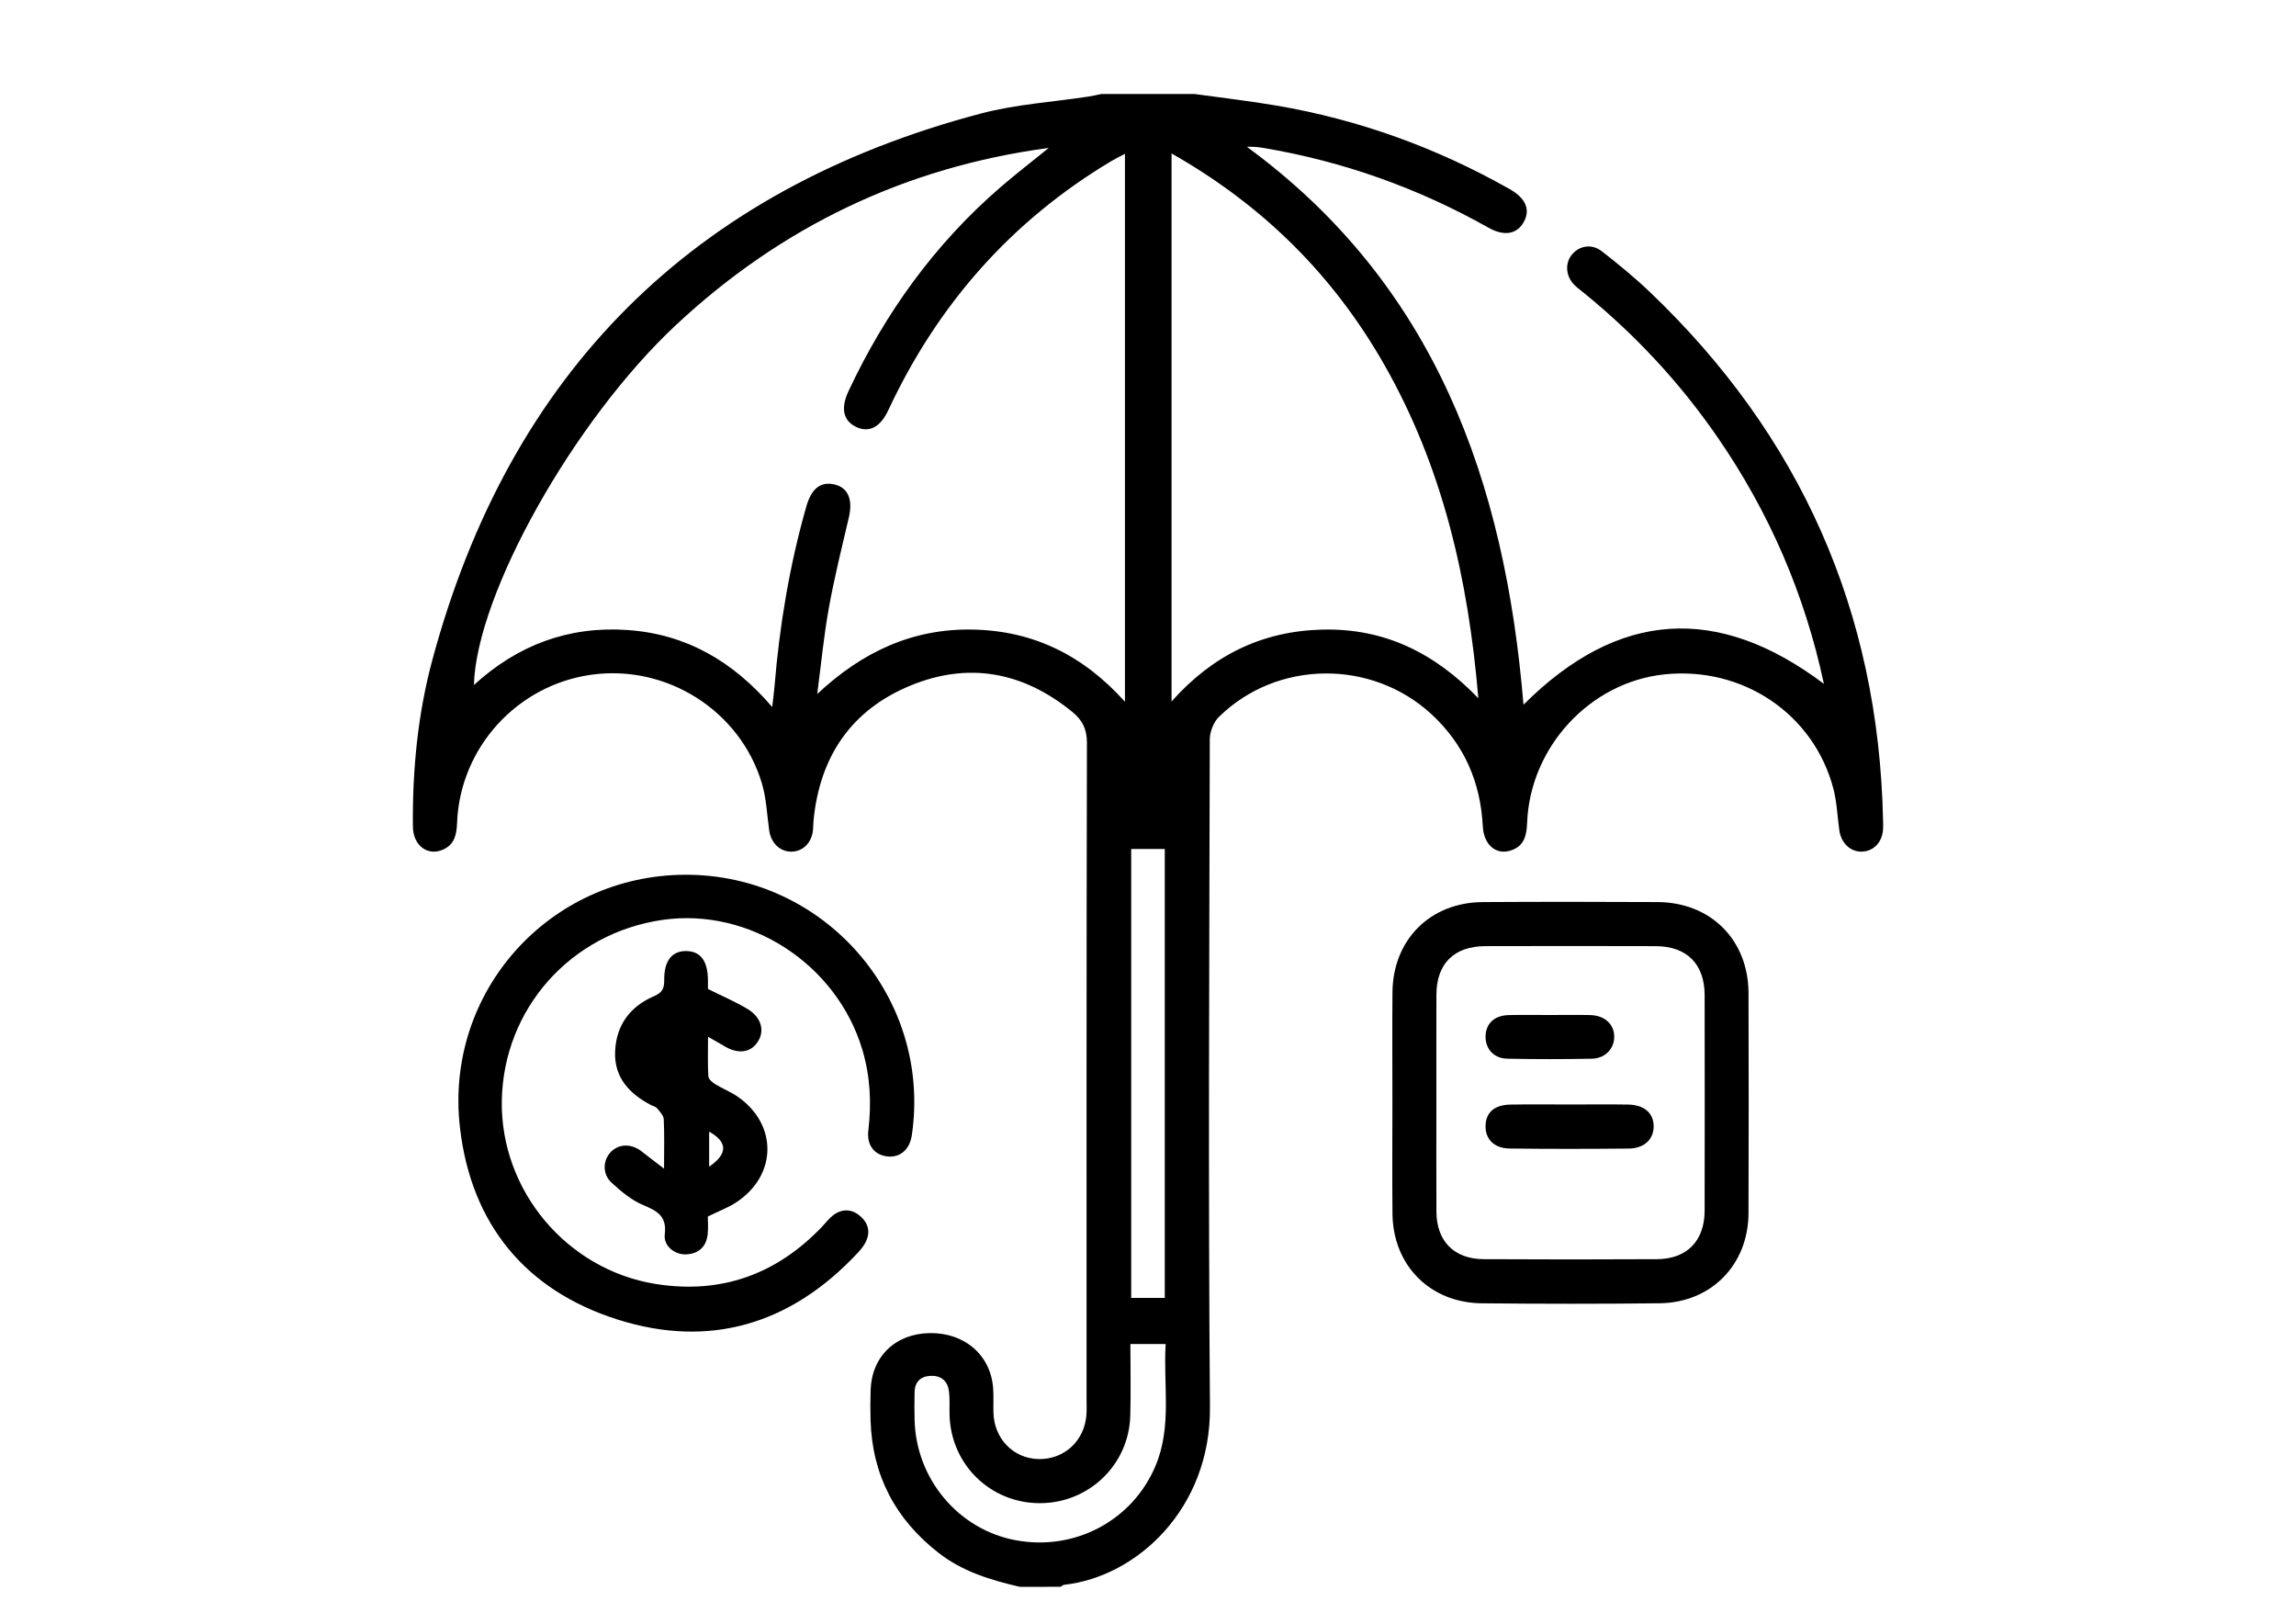 <?xml version="1.0" encoding="utf-8"?>
<!-- Generator: Adobe Illustrator 17.0.1, SVG Export Plug-In . SVG Version: 6.00 Build 0)  -->
<!DOCTYPE svg PUBLIC "-//W3C//DTD SVG 1.1//EN" "http://www.w3.org/Graphics/SVG/1.1/DTD/svg11.dtd">
<svg version="1.1" id="Capa_1" xmlns="http://www.w3.org/2000/svg" xmlns:xlink="http://www.w3.org/1999/xlink" x="0px" y="0px"
	 width="841.89px" height="595.28px" viewBox="0 0 841.89 595.28" enable-background="new 0 0 841.89 595.28" xml:space="preserve">
<g>
	<path d="M373.906,581.748c-10.6-2.455-20.893-5.554-29.698-12.402c-15.867-12.341-24.363-28.41-24.989-48.546
		c-0.116-3.736-0.111-7.482,0.018-11.217c0.425-12.343,9.159-20.684,21.73-20.85c12.778-0.169,22.315,8.097,23.195,20.224
		c0.219,3.013,0.025,6.054,0.118,9.079c0.289,9.467,7.347,16.665,16.497,16.878c9.475,0.221,16.969-6.73,17.595-16.374
		c0.115-1.774,0.044-3.56,0.044-5.341c0.001-80.315-0.054-160.631,0.133-240.946c0.012-5.06-1.754-8.322-5.39-11.288
		c-17.989-14.67-38.026-18.443-59.445-9.572c-21.638,8.961-33.11,26.04-35.404,49.3c-0.122,1.239-0.082,2.495-0.219,3.732
		c-0.513,4.624-3.754,7.789-7.936,7.803c-4.154,0.014-7.444-3.168-8.098-7.735c-0.829-5.791-1.033-11.778-2.696-17.324
		c-8.001-26.682-34.944-43.658-62.518-39.808c-27.278,3.808-48.161,26.775-49.248,54.254c-0.163,4.112-0.777,7.844-5.006,9.798
		c-5.698,2.633-11.126-1.358-11.195-8.397c-0.203-20.749,1.794-41.35,7.203-61.344C187.089,136.35,254.198,69.471,359.707,41.608
		c12.813-3.384,26.304-4.193,39.478-6.217c1.561-0.24,3.1-0.616,4.65-0.93c11.402,0,22.804,0,34.205,0
		c10.012,1.4,20.067,2.551,30.029,4.248c30.27,5.157,58.727,15.485,85.451,30.594c5.917,3.346,7.706,7.52,5.242,12.033
		c-2.456,4.5-7.152,5.416-12.922,2.167c-25.824-14.541-53.316-24.336-82.541-29.259c-1.903-0.32-3.826-0.516-6.09-0.414
		c69.17,50.658,94.652,122.857,101.418,204.534c34.719-34.675,71.274-36.917,110.149-7.658
		c-6.967-32.695-19.979-62.839-38.99-90.401c-13.844-20.07-30.296-37.739-49.231-53.097c-1.106-0.897-2.266-1.744-3.268-2.747
		c-3.179-3.182-3.532-7.903-0.908-11.107c2.699-3.296,7.299-4.105,10.982-1.229c6.028,4.708,11.981,9.57,17.513,14.843
		c55.312,52.73,83.991,117.276,85.602,193.755c0.023,1.068,0.064,2.14,0.003,3.205c-0.268,4.692-3.239,7.979-7.437,8.278
		c-4.302,0.306-7.921-2.948-8.599-7.773c-0.716-5.093-0.885-10.324-2.179-15.263c-7.199-27.465-33.284-44.971-62.037-41.921
		c-27.236,2.889-49.215,26.631-50.27,54.455c-0.175,4.62-1.085,8.542-6.044,10.12c-5.388,1.715-9.857-2.108-10.203-8.886
		c-0.829-16.216-6.827-30.021-18.83-41.098c-21.935-20.243-56.649-19.92-77.941,1c-1.967,1.932-3.332,5.467-3.337,8.26
		c-0.175,81.576-0.602,163.157,0.064,244.728c0.305,37.376-26.889,62.245-53.412,65.18c-0.482,0.053-0.922,0.484-1.382,0.739
		C383.882,581.748,378.894,581.748,373.906,581.748z M384.557,54.231C332.01,61.259,286.5,83.079,247.89,119.128
		c-37.591,35.097-73.221,98.769-74.118,131.998c16.063-14.645,34.696-21.643,56.303-20.153
		c21.486,1.481,38.662,11.419,53.079,28.232c0.365-3.248,0.656-5.349,0.831-7.46c1.851-22.402,5.516-44.481,11.692-66.118
		c1.879-6.583,5.301-9.221,10.402-7.991c4.933,1.19,6.691,5.574,5.183,12.036c-2.587,11.08-5.349,22.138-7.362,33.326
		c-1.871,10.399-2.862,20.956-4.241,31.443c16.459-15.418,34.93-24.094,57.171-23.631c22.09,0.459,40.38,9.427,55.66,26.462
		c0-67.451,0-133.77,0-200.872c-2.071,1.099-3.612,1.83-5.069,2.702c-36.702,21.965-63.659,52.649-81.716,91.311
		c-2.89,6.187-6.978,8.284-11.588,6.195c-4.907-2.224-5.981-6.828-2.987-13.209c13.482-28.735,31.667-53.985,55.764-74.793
		C372.636,63.648,378.661,59.015,384.557,54.231z M429.582,56.262c0,67.316,0,133.682,0,200.911
		c15.224-17.133,33.485-25.866,55.458-26.355c22.241-0.496,40.709,8.206,57.036,25.182c-3.713-44.042-13.15-84.849-34.5-122.312
		C488.912,100.94,463.163,75.307,429.582,56.262z M414.488,492.741c0,8.99,0.213,17.679-0.044,26.353
		c-0.535,18.032-15.318,32.096-33.343,31.993c-18.068-0.103-32.475-14.273-32.924-32.386c-0.075-3.021,0.18-6.093-0.291-9.051
		c-0.585-3.671-3.193-5.483-6.899-5.231c-3.531,0.239-5.528,2.272-5.62,5.871c-0.086,3.378-0.086,6.762-0.013,10.141
		c0.469,21.731,16.032,40.309,37.023,44.237c21.691,4.059,42.875-7.158,51.335-27.285c6.097-14.505,2.78-29.646,3.711-44.641
		C422.677,492.741,418.833,492.741,414.488,492.741z M414.784,311.254c0,54.223,0,109.287,0,164.591c4.222,0,8.179,0,12.317,0
		c0-55.385,0-110.423,0-164.591C422.865,311.254,418.882,311.254,414.784,311.254z"/>
	<path d="M510.565,403.828c0-13.359-0.095-26.718,0.022-40.076c0.169-19.225,13.829-32.915,33.084-33.034
		c21.373-0.132,42.748-0.114,64.122-0.005c19.518,0.1,33.288,13.888,33.348,33.374c0.083,26.895,0.095,53.792-0.005,80.687
		c-0.07,18.897-13.663,32.798-32.611,33.024c-21.727,0.259-43.462,0.234-65.19,0.011c-19.007-0.195-32.562-13.919-32.744-32.836
		C510.459,431.259,510.565,417.543,510.565,403.828z M526.689,404.201c0,13.351-0.048,26.702,0.015,40.053
		c0.051,10.757,6.458,17.317,17.296,17.381c21.183,0.125,42.367,0.119,63.55,0.002c11.028-0.061,17.479-6.707,17.499-17.795
		c0.048-26.346,0.045-52.692,0.002-79.037c-0.019-11.352-6.535-17.895-17.912-17.931c-20.827-0.066-41.655-0.06-62.482-0.003
		c-11.505,0.032-17.919,6.429-17.958,17.812C526.653,377.855,526.689,391.028,526.689,404.201z"/>
	<path d="M251.334,320.697c51.057-0.126,90.409,45.129,83.017,95.469c-0.772,5.254-4.291,8.315-8.975,7.806
		c-4.684-0.509-7.633-4.058-6.975-9.553c1.203-10.047,0.697-19.877-2.201-29.58c-9.385-31.429-41.417-52.218-73.332-47.583
		c-33.678,4.891-58.311,32.636-58.865,66.302c-0.541,32.823,23.758,61.95,56.443,67.168c23.906,3.816,44.227-3.476,60.934-20.943
		c1.352-1.414,2.536-3.044,4.071-4.215c3.22-2.457,6.71-2.432,9.81,0.146c3.258,2.708,4.051,6.216,1.959,10.038
		c-0.757,1.383-1.834,2.627-2.922,3.787c-24.35,25.97-54.105,34.928-87.859,24.224c-33.72-10.693-53.689-34.979-57.784-70.354
		C162.884,363.561,201.518,320.82,251.334,320.697z"/>
	<path d="M243.493,428.449c0-7.094,0.165-12.611-0.115-18.105c-0.071-1.392-1.439-2.809-2.441-4.024
		c-0.518-0.628-1.547-0.827-2.334-1.242c-7.937-4.189-13.485-10.137-13.055-19.691c0.432-9.622,5.556-16.45,14.278-20.178
		c3.09-1.321,3.763-2.937,3.731-5.927c-0.076-7.134,2.899-10.763,8.261-10.603c5.114,0.153,7.669,3.631,7.771,10.596
		c0.018,1.232,0.003,2.464,0.003,3.296c5.134,2.562,10.029,4.637,14.539,7.352c5.14,3.095,6.38,8.096,3.624,12.169
		c-2.651,3.918-7.241,4.428-12.23,1.396c-1.626-0.989-3.303-1.894-5.908-3.38c0,5.48-0.153,10.01,0.118,14.515
		c0.061,1.008,1.448,2.186,2.502,2.837c2.715,1.675,5.764,2.845,8.365,4.665c14.6,10.222,14.349,28.766-0.564,38.621
		c-3.065,2.026-6.608,3.329-10.492,5.243c0,1.835,0.197,4.148-0.042,6.415c-0.473,4.497-3.095,7.118-7.624,7.458
		c-4.273,0.321-8.645-2.962-8.124-7.304c0.801-6.683-2.677-8.573-7.877-10.741c-4.292-1.79-8.146-5.031-11.632-8.239
		c-3.513-3.233-3.201-8.422-0.066-11.44c3.009-2.897,7.493-2.867,11.137,0.022C237.633,423.993,239.999,425.764,243.493,428.449z
		 M260.034,414.876c0,4.447,0,8.515,0,12.85C266.932,422.98,266.845,418.72,260.034,414.876z"/>
	<path d="M575.625,404.922c7.106-0.002,14.213-0.089,21.317,0.025c5.916,0.095,9.34,3.069,9.414,7.859
		c0.074,4.801-3.391,8.218-9.12,8.275c-14.565,0.146-29.134,0.161-43.698-0.016c-5.757-0.07-9.008-3.523-8.813-8.493
		c0.187-4.764,3.272-7.504,9.051-7.614C561.056,404.82,568.342,404.924,575.625,404.922z"/>
	<path d="M568.106,372.118c4.988-0.002,9.978-0.089,14.964,0.021c5.333,0.118,8.835,3.366,8.828,7.958
		c-0.007,4.412-3.323,7.954-8.273,8.047c-10.329,0.195-20.667,0.214-30.994-0.015c-4.963-0.11-8.03-3.685-7.908-8.279
		c0.123-4.608,3.225-7.56,8.419-7.701C558.127,372.015,563.118,372.121,568.106,372.118z"/>
</g>
</svg>

